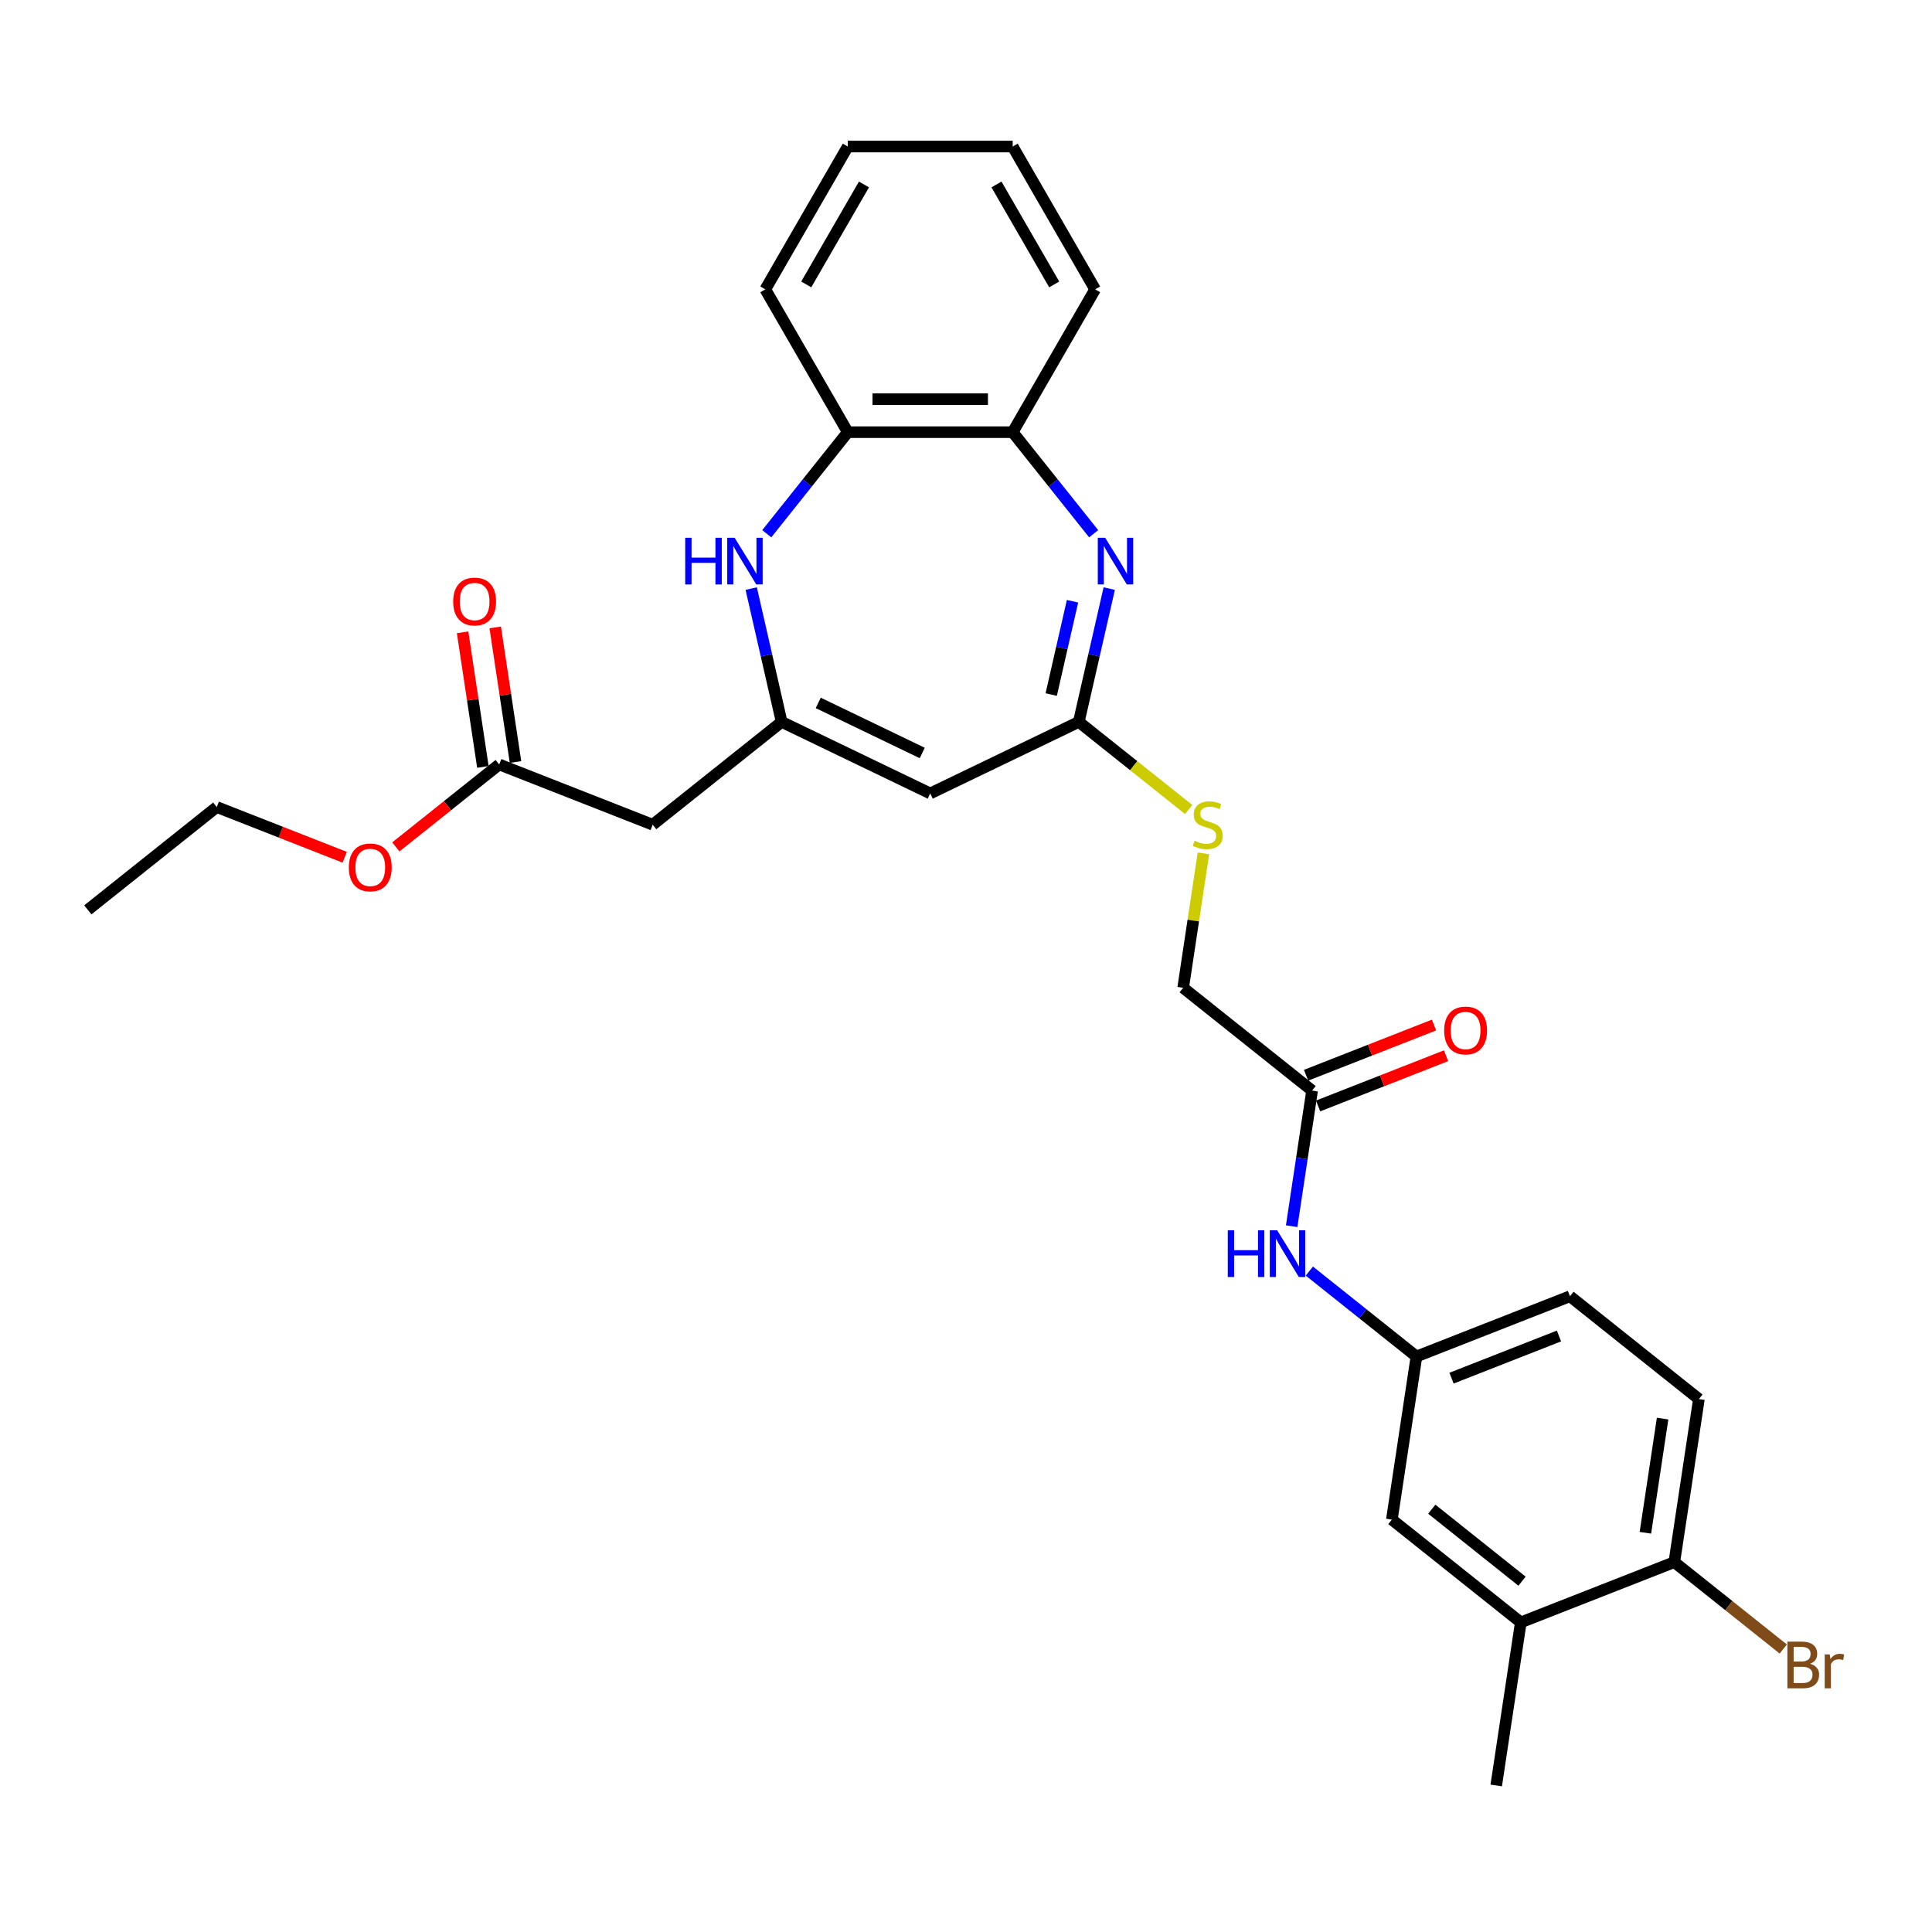 <?xml version='1.0' encoding='iso-8859-1'?>
<svg version='1.1' baseProfile='full'
              xmlns='http://www.w3.org/2000/svg'
                      xmlns:rdkit='http://www.rdkit.org/xml'
                      xmlns:xlink='http://www.w3.org/1999/xlink'
                  xml:space='preserve'
width='1000px' height='1000px' viewBox='0 0 1000 1000'>
<!-- END OF HEADER -->
<rect style='opacity:1.0;fill:#FFFFFF;stroke:none' width='1000' height='1000' x='0' y='0'> </rect>
<path class='bond-2' d='M 574.137,304.652 L 566.262,339.151' style='fill:none;fill-rule:evenodd;stroke:#0000FF;stroke-width:6px;stroke-linecap:butt;stroke-linejoin:miter;stroke-opacity:1' />
<path class='bond-2' d='M 566.262,339.151 L 558.388,373.649' style='fill:none;fill-rule:evenodd;stroke:#000000;stroke-width:6px;stroke-linecap:butt;stroke-linejoin:miter;stroke-opacity:1' />
<path class='bond-2' d='M 555.131,311.203 L 549.619,335.352' style='fill:none;fill-rule:evenodd;stroke:#0000FF;stroke-width:6px;stroke-linecap:butt;stroke-linejoin:miter;stroke-opacity:1' />
<path class='bond-2' d='M 549.619,335.352 L 544.107,359.501' style='fill:none;fill-rule:evenodd;stroke:#000000;stroke-width:6px;stroke-linecap:butt;stroke-linejoin:miter;stroke-opacity:1' />
<path class='bond-5' d='M 566.081,276.26 L 545.122,249.977' style='fill:none;fill-rule:evenodd;stroke:#0000FF;stroke-width:6px;stroke-linecap:butt;stroke-linejoin:miter;stroke-opacity:1' />
<path class='bond-5' d='M 545.122,249.977 L 524.162,223.695' style='fill:none;fill-rule:evenodd;stroke:#000000;stroke-width:6px;stroke-linecap:butt;stroke-linejoin:miter;stroke-opacity:1' />
<path class='bond-0' d='M 404.578,373.649 L 481.483,410.685' style='fill:none;fill-rule:evenodd;stroke:#000000;stroke-width:6px;stroke-linecap:butt;stroke-linejoin:miter;stroke-opacity:1' />
<path class='bond-0' d='M 423.521,363.824 L 477.354,389.749' style='fill:none;fill-rule:evenodd;stroke:#000000;stroke-width:6px;stroke-linecap:butt;stroke-linejoin:miter;stroke-opacity:1' />
<path class='bond-4' d='M 404.578,373.649 L 337.842,426.87' style='fill:none;fill-rule:evenodd;stroke:#000000;stroke-width:6px;stroke-linecap:butt;stroke-linejoin:miter;stroke-opacity:1' />
<path class='bond-29' d='M 404.578,373.649 L 396.704,339.151' style='fill:none;fill-rule:evenodd;stroke:#000000;stroke-width:6px;stroke-linecap:butt;stroke-linejoin:miter;stroke-opacity:1' />
<path class='bond-29' d='M 396.704,339.151 L 388.83,304.652' style='fill:none;fill-rule:evenodd;stroke:#0000FF;stroke-width:6px;stroke-linecap:butt;stroke-linejoin:miter;stroke-opacity:1' />
<path class='bond-1' d='M 481.483,410.685 L 558.388,373.649' style='fill:none;fill-rule:evenodd;stroke:#000000;stroke-width:6px;stroke-linecap:butt;stroke-linejoin:miter;stroke-opacity:1' />
<path class='bond-11' d='M 558.388,373.649 L 586.814,396.318' style='fill:none;fill-rule:evenodd;stroke:#000000;stroke-width:6px;stroke-linecap:butt;stroke-linejoin:miter;stroke-opacity:1' />
<path class='bond-11' d='M 586.814,396.318 L 615.24,418.987' style='fill:none;fill-rule:evenodd;stroke:#CCCC00;stroke-width:6px;stroke-linecap:butt;stroke-linejoin:miter;stroke-opacity:1' />
<path class='bond-3' d='M 396.885,276.26 L 417.845,249.977' style='fill:none;fill-rule:evenodd;stroke:#0000FF;stroke-width:6px;stroke-linecap:butt;stroke-linejoin:miter;stroke-opacity:1' />
<path class='bond-3' d='M 417.845,249.977 L 438.804,223.695' style='fill:none;fill-rule:evenodd;stroke:#000000;stroke-width:6px;stroke-linecap:butt;stroke-linejoin:miter;stroke-opacity:1' />
<path class='bond-7' d='M 337.842,426.87 L 258.384,395.685' style='fill:none;fill-rule:evenodd;stroke:#000000;stroke-width:6px;stroke-linecap:butt;stroke-linejoin:miter;stroke-opacity:1' />
<path class='bond-6' d='M 524.162,223.695 L 438.804,223.695' style='fill:none;fill-rule:evenodd;stroke:#000000;stroke-width:6px;stroke-linecap:butt;stroke-linejoin:miter;stroke-opacity:1' />
<path class='bond-6' d='M 511.359,206.624 L 451.608,206.624' style='fill:none;fill-rule:evenodd;stroke:#000000;stroke-width:6px;stroke-linecap:butt;stroke-linejoin:miter;stroke-opacity:1' />
<path class='bond-22' d='M 524.162,223.695 L 566.841,149.773' style='fill:none;fill-rule:evenodd;stroke:#000000;stroke-width:6px;stroke-linecap:butt;stroke-linejoin:miter;stroke-opacity:1' />
<path class='bond-23' d='M 438.804,223.695 L 396.125,149.773' style='fill:none;fill-rule:evenodd;stroke:#000000;stroke-width:6px;stroke-linecap:butt;stroke-linejoin:miter;stroke-opacity:1' />
<path class='bond-15' d='M 266.825,394.412 L 261.574,359.576' style='fill:none;fill-rule:evenodd;stroke:#000000;stroke-width:6px;stroke-linecap:butt;stroke-linejoin:miter;stroke-opacity:1' />
<path class='bond-15' d='M 261.574,359.576 L 256.323,324.74' style='fill:none;fill-rule:evenodd;stroke:#FF0000;stroke-width:6px;stroke-linecap:butt;stroke-linejoin:miter;stroke-opacity:1' />
<path class='bond-15' d='M 249.944,396.957 L 244.693,362.121' style='fill:none;fill-rule:evenodd;stroke:#000000;stroke-width:6px;stroke-linecap:butt;stroke-linejoin:miter;stroke-opacity:1' />
<path class='bond-15' d='M 244.693,362.121 L 239.442,327.285' style='fill:none;fill-rule:evenodd;stroke:#FF0000;stroke-width:6px;stroke-linecap:butt;stroke-linejoin:miter;stroke-opacity:1' />
<path class='bond-21' d='M 258.384,395.685 L 231.631,417.019' style='fill:none;fill-rule:evenodd;stroke:#000000;stroke-width:6px;stroke-linecap:butt;stroke-linejoin:miter;stroke-opacity:1' />
<path class='bond-21' d='M 231.631,417.019 L 204.879,438.354' style='fill:none;fill-rule:evenodd;stroke:#FF0000;stroke-width:6px;stroke-linecap:butt;stroke-linejoin:miter;stroke-opacity:1' />
<path class='bond-8' d='M 679.138,564.495 L 612.402,511.275' style='fill:none;fill-rule:evenodd;stroke:#000000;stroke-width:6px;stroke-linecap:butt;stroke-linejoin:miter;stroke-opacity:1' />
<path class='bond-9' d='M 679.138,564.495 L 673.849,599.587' style='fill:none;fill-rule:evenodd;stroke:#000000;stroke-width:6px;stroke-linecap:butt;stroke-linejoin:miter;stroke-opacity:1' />
<path class='bond-9' d='M 673.849,599.587 L 668.559,634.679' style='fill:none;fill-rule:evenodd;stroke:#0000FF;stroke-width:6px;stroke-linecap:butt;stroke-linejoin:miter;stroke-opacity:1' />
<path class='bond-16' d='M 682.257,572.44 L 715.37,559.444' style='fill:none;fill-rule:evenodd;stroke:#000000;stroke-width:6px;stroke-linecap:butt;stroke-linejoin:miter;stroke-opacity:1' />
<path class='bond-16' d='M 715.37,559.444 L 748.484,546.448' style='fill:none;fill-rule:evenodd;stroke:#FF0000;stroke-width:6px;stroke-linecap:butt;stroke-linejoin:miter;stroke-opacity:1' />
<path class='bond-16' d='M 676.02,556.549 L 709.133,543.553' style='fill:none;fill-rule:evenodd;stroke:#000000;stroke-width:6px;stroke-linecap:butt;stroke-linejoin:miter;stroke-opacity:1' />
<path class='bond-16' d='M 709.133,543.553 L 742.247,530.556' style='fill:none;fill-rule:evenodd;stroke:#FF0000;stroke-width:6px;stroke-linecap:butt;stroke-linejoin:miter;stroke-opacity:1' />
<path class='bond-13' d='M 677.718,657.912 L 705.435,680.016' style='fill:none;fill-rule:evenodd;stroke:#0000FF;stroke-width:6px;stroke-linecap:butt;stroke-linejoin:miter;stroke-opacity:1' />
<path class='bond-13' d='M 705.435,680.016 L 733.152,702.12' style='fill:none;fill-rule:evenodd;stroke:#000000;stroke-width:6px;stroke-linecap:butt;stroke-linejoin:miter;stroke-opacity:1' />
<path class='bond-10' d='M 787.166,839.745 L 720.43,786.525' style='fill:none;fill-rule:evenodd;stroke:#000000;stroke-width:6px;stroke-linecap:butt;stroke-linejoin:miter;stroke-opacity:1' />
<path class='bond-10' d='M 787.799,818.415 L 741.084,781.16' style='fill:none;fill-rule:evenodd;stroke:#000000;stroke-width:6px;stroke-linecap:butt;stroke-linejoin:miter;stroke-opacity:1' />
<path class='bond-24' d='M 787.166,839.745 L 774.444,924.15' style='fill:none;fill-rule:evenodd;stroke:#000000;stroke-width:6px;stroke-linecap:butt;stroke-linejoin:miter;stroke-opacity:1' />
<path class='bond-31' d='M 787.166,839.745 L 866.624,808.56' style='fill:none;fill-rule:evenodd;stroke:#000000;stroke-width:6px;stroke-linecap:butt;stroke-linejoin:miter;stroke-opacity:1' />
<path class='bond-18' d='M 622.888,441.705 L 617.645,476.49' style='fill:none;fill-rule:evenodd;stroke:#CCCC00;stroke-width:6px;stroke-linecap:butt;stroke-linejoin:miter;stroke-opacity:1' />
<path class='bond-18' d='M 617.645,476.49 L 612.402,511.275' style='fill:none;fill-rule:evenodd;stroke:#000000;stroke-width:6px;stroke-linecap:butt;stroke-linejoin:miter;stroke-opacity:1' />
<path class='bond-12' d='M 866.624,808.56 L 879.346,724.155' style='fill:none;fill-rule:evenodd;stroke:#000000;stroke-width:6px;stroke-linecap:butt;stroke-linejoin:miter;stroke-opacity:1' />
<path class='bond-12' d='M 851.651,793.355 L 860.556,734.271' style='fill:none;fill-rule:evenodd;stroke:#000000;stroke-width:6px;stroke-linecap:butt;stroke-linejoin:miter;stroke-opacity:1' />
<path class='bond-20' d='M 866.624,808.56 L 894.819,831.045' style='fill:none;fill-rule:evenodd;stroke:#000000;stroke-width:6px;stroke-linecap:butt;stroke-linejoin:miter;stroke-opacity:1' />
<path class='bond-20' d='M 894.819,831.045 L 923.014,853.53' style='fill:none;fill-rule:evenodd;stroke:#7F4C19;stroke-width:6px;stroke-linecap:butt;stroke-linejoin:miter;stroke-opacity:1' />
<path class='bond-14' d='M 733.152,702.12 L 720.43,786.525' style='fill:none;fill-rule:evenodd;stroke:#000000;stroke-width:6px;stroke-linecap:butt;stroke-linejoin:miter;stroke-opacity:1' />
<path class='bond-19' d='M 733.152,702.12 L 812.61,670.935' style='fill:none;fill-rule:evenodd;stroke:#000000;stroke-width:6px;stroke-linecap:butt;stroke-linejoin:miter;stroke-opacity:1' />
<path class='bond-19' d='M 751.308,713.333 L 806.928,691.504' style='fill:none;fill-rule:evenodd;stroke:#000000;stroke-width:6px;stroke-linecap:butt;stroke-linejoin:miter;stroke-opacity:1' />
<path class='bond-17' d='M 879.346,724.155 L 812.61,670.935' style='fill:none;fill-rule:evenodd;stroke:#000000;stroke-width:6px;stroke-linecap:butt;stroke-linejoin:miter;stroke-opacity:1' />
<path class='bond-25' d='M 178.418,443.712 L 145.304,430.716' style='fill:none;fill-rule:evenodd;stroke:#FF0000;stroke-width:6px;stroke-linecap:butt;stroke-linejoin:miter;stroke-opacity:1' />
<path class='bond-25' d='M 145.304,430.716 L 112.19,417.72' style='fill:none;fill-rule:evenodd;stroke:#000000;stroke-width:6px;stroke-linecap:butt;stroke-linejoin:miter;stroke-opacity:1' />
<path class='bond-28' d='M 566.841,149.773 L 524.162,75.85' style='fill:none;fill-rule:evenodd;stroke:#000000;stroke-width:6px;stroke-linecap:butt;stroke-linejoin:miter;stroke-opacity:1' />
<path class='bond-28' d='M 545.655,147.22 L 515.78,95.475' style='fill:none;fill-rule:evenodd;stroke:#000000;stroke-width:6px;stroke-linecap:butt;stroke-linejoin:miter;stroke-opacity:1' />
<path class='bond-30' d='M 396.125,149.773 L 438.804,75.85' style='fill:none;fill-rule:evenodd;stroke:#000000;stroke-width:6px;stroke-linecap:butt;stroke-linejoin:miter;stroke-opacity:1' />
<path class='bond-30' d='M 417.311,147.22 L 447.187,95.475' style='fill:none;fill-rule:evenodd;stroke:#000000;stroke-width:6px;stroke-linecap:butt;stroke-linejoin:miter;stroke-opacity:1' />
<path class='bond-26' d='M 112.19,417.72 L 45.455,470.94' style='fill:none;fill-rule:evenodd;stroke:#000000;stroke-width:6px;stroke-linecap:butt;stroke-linejoin:miter;stroke-opacity:1' />
<path class='bond-27' d='M 438.804,75.85 L 524.162,75.85' style='fill:none;fill-rule:evenodd;stroke:#000000;stroke-width:6px;stroke-linecap:butt;stroke-linejoin:miter;stroke-opacity:1' />
<path  class='atom-0' d='M 572.039 278.344
L 579.96 291.148
Q 580.745 292.412, 582.009 294.699
Q 583.272 296.987, 583.34 297.123
L 583.34 278.344
L 586.55 278.344
L 586.55 302.518
L 583.238 302.518
L 574.736 288.519
Q 573.746 286.88, 572.688 285.002
Q 571.663 283.125, 571.356 282.544
L 571.356 302.518
L 568.215 302.518
L 568.215 278.344
L 572.039 278.344
' fill='#0000FF'/>
<path  class='atom-4' d='M 354.667 278.344
L 357.945 278.344
L 357.945 288.622
L 370.305 288.622
L 370.305 278.344
L 373.582 278.344
L 373.582 302.518
L 370.305 302.518
L 370.305 291.353
L 357.945 291.353
L 357.945 302.518
L 354.667 302.518
L 354.667 278.344
' fill='#0000FF'/>
<path  class='atom-4' d='M 380.24 278.344
L 388.162 291.148
Q 388.947 292.412, 390.21 294.699
Q 391.474 296.987, 391.542 297.123
L 391.542 278.344
L 394.751 278.344
L 394.751 302.518
L 391.439 302.518
L 382.938 288.519
Q 381.948 286.88, 380.889 285.002
Q 379.865 283.125, 379.558 282.544
L 379.558 302.518
L 376.416 302.518
L 376.416 278.344
L 380.24 278.344
' fill='#0000FF'/>
<path  class='atom-10' d='M 635.499 636.813
L 638.777 636.813
L 638.777 647.09
L 651.137 647.09
L 651.137 636.813
L 654.415 636.813
L 654.415 660.986
L 651.137 660.986
L 651.137 649.821
L 638.777 649.821
L 638.777 660.986
L 635.499 660.986
L 635.499 636.813
' fill='#0000FF'/>
<path  class='atom-10' d='M 661.073 636.813
L 668.994 649.617
Q 669.779 650.88, 671.042 653.167
Q 672.306 655.455, 672.374 655.592
L 672.374 636.813
L 675.584 636.813
L 675.584 660.986
L 672.272 660.986
L 663.77 646.988
Q 662.78 645.349, 661.721 643.471
Q 660.697 641.593, 660.39 641.012
L 660.39 660.986
L 657.249 660.986
L 657.249 636.813
L 661.073 636.813
' fill='#0000FF'/>
<path  class='atom-12' d='M 618.296 435.166
Q 618.569 435.269, 619.695 435.747
Q 620.822 436.225, 622.051 436.532
Q 623.315 436.805, 624.544 436.805
Q 626.831 436.805, 628.163 435.713
Q 629.495 434.586, 629.495 432.64
Q 629.495 431.308, 628.812 430.489
Q 628.163 429.669, 627.139 429.225
Q 626.114 428.782, 624.407 428.269
Q 622.256 427.621, 620.959 427.006
Q 619.695 426.392, 618.774 425.094
Q 617.886 423.797, 617.886 421.611
Q 617.886 418.573, 619.934 416.695
Q 622.017 414.817, 626.114 414.817
Q 628.914 414.817, 632.089 416.149
L 631.304 418.778
Q 628.402 417.583, 626.217 417.583
Q 623.861 417.583, 622.563 418.573
Q 621.266 419.529, 621.3 421.202
Q 621.3 422.499, 621.949 423.284
Q 622.632 424.07, 623.588 424.514
Q 624.578 424.957, 626.217 425.47
Q 628.402 426.153, 629.699 426.835
Q 630.997 427.518, 631.919 428.918
Q 632.875 430.284, 632.875 432.64
Q 632.875 435.986, 630.621 437.795
Q 628.402 439.571, 624.68 439.571
Q 622.529 439.571, 620.89 439.093
Q 619.286 438.649, 617.374 437.864
L 618.296 435.166
' fill='#CCCC00'/>
<path  class='atom-16' d='M 234.566 311.348
Q 234.566 305.544, 237.434 302.3
Q 240.302 299.056, 245.662 299.056
Q 251.023 299.056, 253.891 302.3
Q 256.759 305.544, 256.759 311.348
Q 256.759 317.221, 253.857 320.567
Q 250.954 323.879, 245.662 323.879
Q 240.336 323.879, 237.434 320.567
Q 234.566 317.255, 234.566 311.348
M 245.662 321.147
Q 249.35 321.147, 251.33 318.689
Q 253.344 316.196, 253.344 311.348
Q 253.344 306.602, 251.33 304.212
Q 249.35 301.788, 245.662 301.788
Q 241.975 301.788, 239.96 304.178
Q 237.98 306.568, 237.98 311.348
Q 237.98 316.23, 239.96 318.689
Q 241.975 321.147, 245.662 321.147
' fill='#FF0000'/>
<path  class='atom-17' d='M 747.499 533.378
Q 747.499 527.574, 750.367 524.33
Q 753.235 521.086, 758.596 521.086
Q 763.956 521.086, 766.824 524.33
Q 769.693 527.574, 769.693 533.378
Q 769.693 539.251, 766.79 542.597
Q 763.888 545.909, 758.596 545.909
Q 753.27 545.909, 750.367 542.597
Q 747.499 539.285, 747.499 533.378
M 758.596 543.177
Q 762.283 543.177, 764.264 540.719
Q 766.278 538.226, 766.278 533.378
Q 766.278 528.632, 764.264 526.242
Q 762.283 523.818, 758.596 523.818
Q 754.908 523.818, 752.894 526.208
Q 750.914 528.598, 750.914 533.378
Q 750.914 538.26, 752.894 540.719
Q 754.908 543.177, 758.596 543.177
' fill='#FF0000'/>
<path  class='atom-21' d='M 936.893 861.165
Q 939.215 861.814, 940.376 863.248
Q 941.571 864.648, 941.571 866.731
Q 941.571 870.077, 939.42 871.989
Q 937.303 873.867, 933.274 873.867
L 925.148 873.867
L 925.148 849.693
L 932.284 849.693
Q 936.415 849.693, 938.498 851.366
Q 940.581 853.039, 940.581 856.112
Q 940.581 859.765, 936.893 861.165
M 928.392 852.425
L 928.392 860.004
L 932.284 860.004
Q 934.674 860.004, 935.903 859.048
Q 937.166 858.058, 937.166 856.112
Q 937.166 852.425, 932.284 852.425
L 928.392 852.425
M 933.274 871.135
Q 935.63 871.135, 936.893 870.008
Q 938.157 868.882, 938.157 866.731
Q 938.157 864.75, 936.757 863.76
Q 935.391 862.736, 932.762 862.736
L 928.392 862.736
L 928.392 871.135
L 933.274 871.135
' fill='#7F4C19'/>
<path  class='atom-21' d='M 947.068 856.317
L 947.444 858.741
Q 949.287 856.01, 952.292 856.01
Q 953.248 856.01, 954.545 856.351
L 954.033 859.219
Q 952.565 858.878, 951.746 858.878
Q 950.312 858.878, 949.356 859.458
Q 948.434 860.004, 947.683 861.336
L 947.683 873.867
L 944.473 873.867
L 944.473 856.317
L 947.068 856.317
' fill='#7F4C19'/>
<path  class='atom-22' d='M 180.552 448.973
Q 180.552 443.169, 183.42 439.925
Q 186.288 436.681, 191.648 436.681
Q 197.009 436.681, 199.877 439.925
Q 202.745 443.169, 202.745 448.973
Q 202.745 454.846, 199.843 458.192
Q 196.94 461.504, 191.648 461.504
Q 186.322 461.504, 183.42 458.192
Q 180.552 454.88, 180.552 448.973
M 191.648 458.772
Q 195.336 458.772, 197.316 456.314
Q 199.331 453.821, 199.331 448.973
Q 199.331 444.227, 197.316 441.837
Q 195.336 439.413, 191.648 439.413
Q 187.961 439.413, 185.946 441.803
Q 183.966 444.193, 183.966 448.973
Q 183.966 453.855, 185.946 456.314
Q 187.961 458.772, 191.648 458.772
' fill='#FF0000'/>
</svg>
